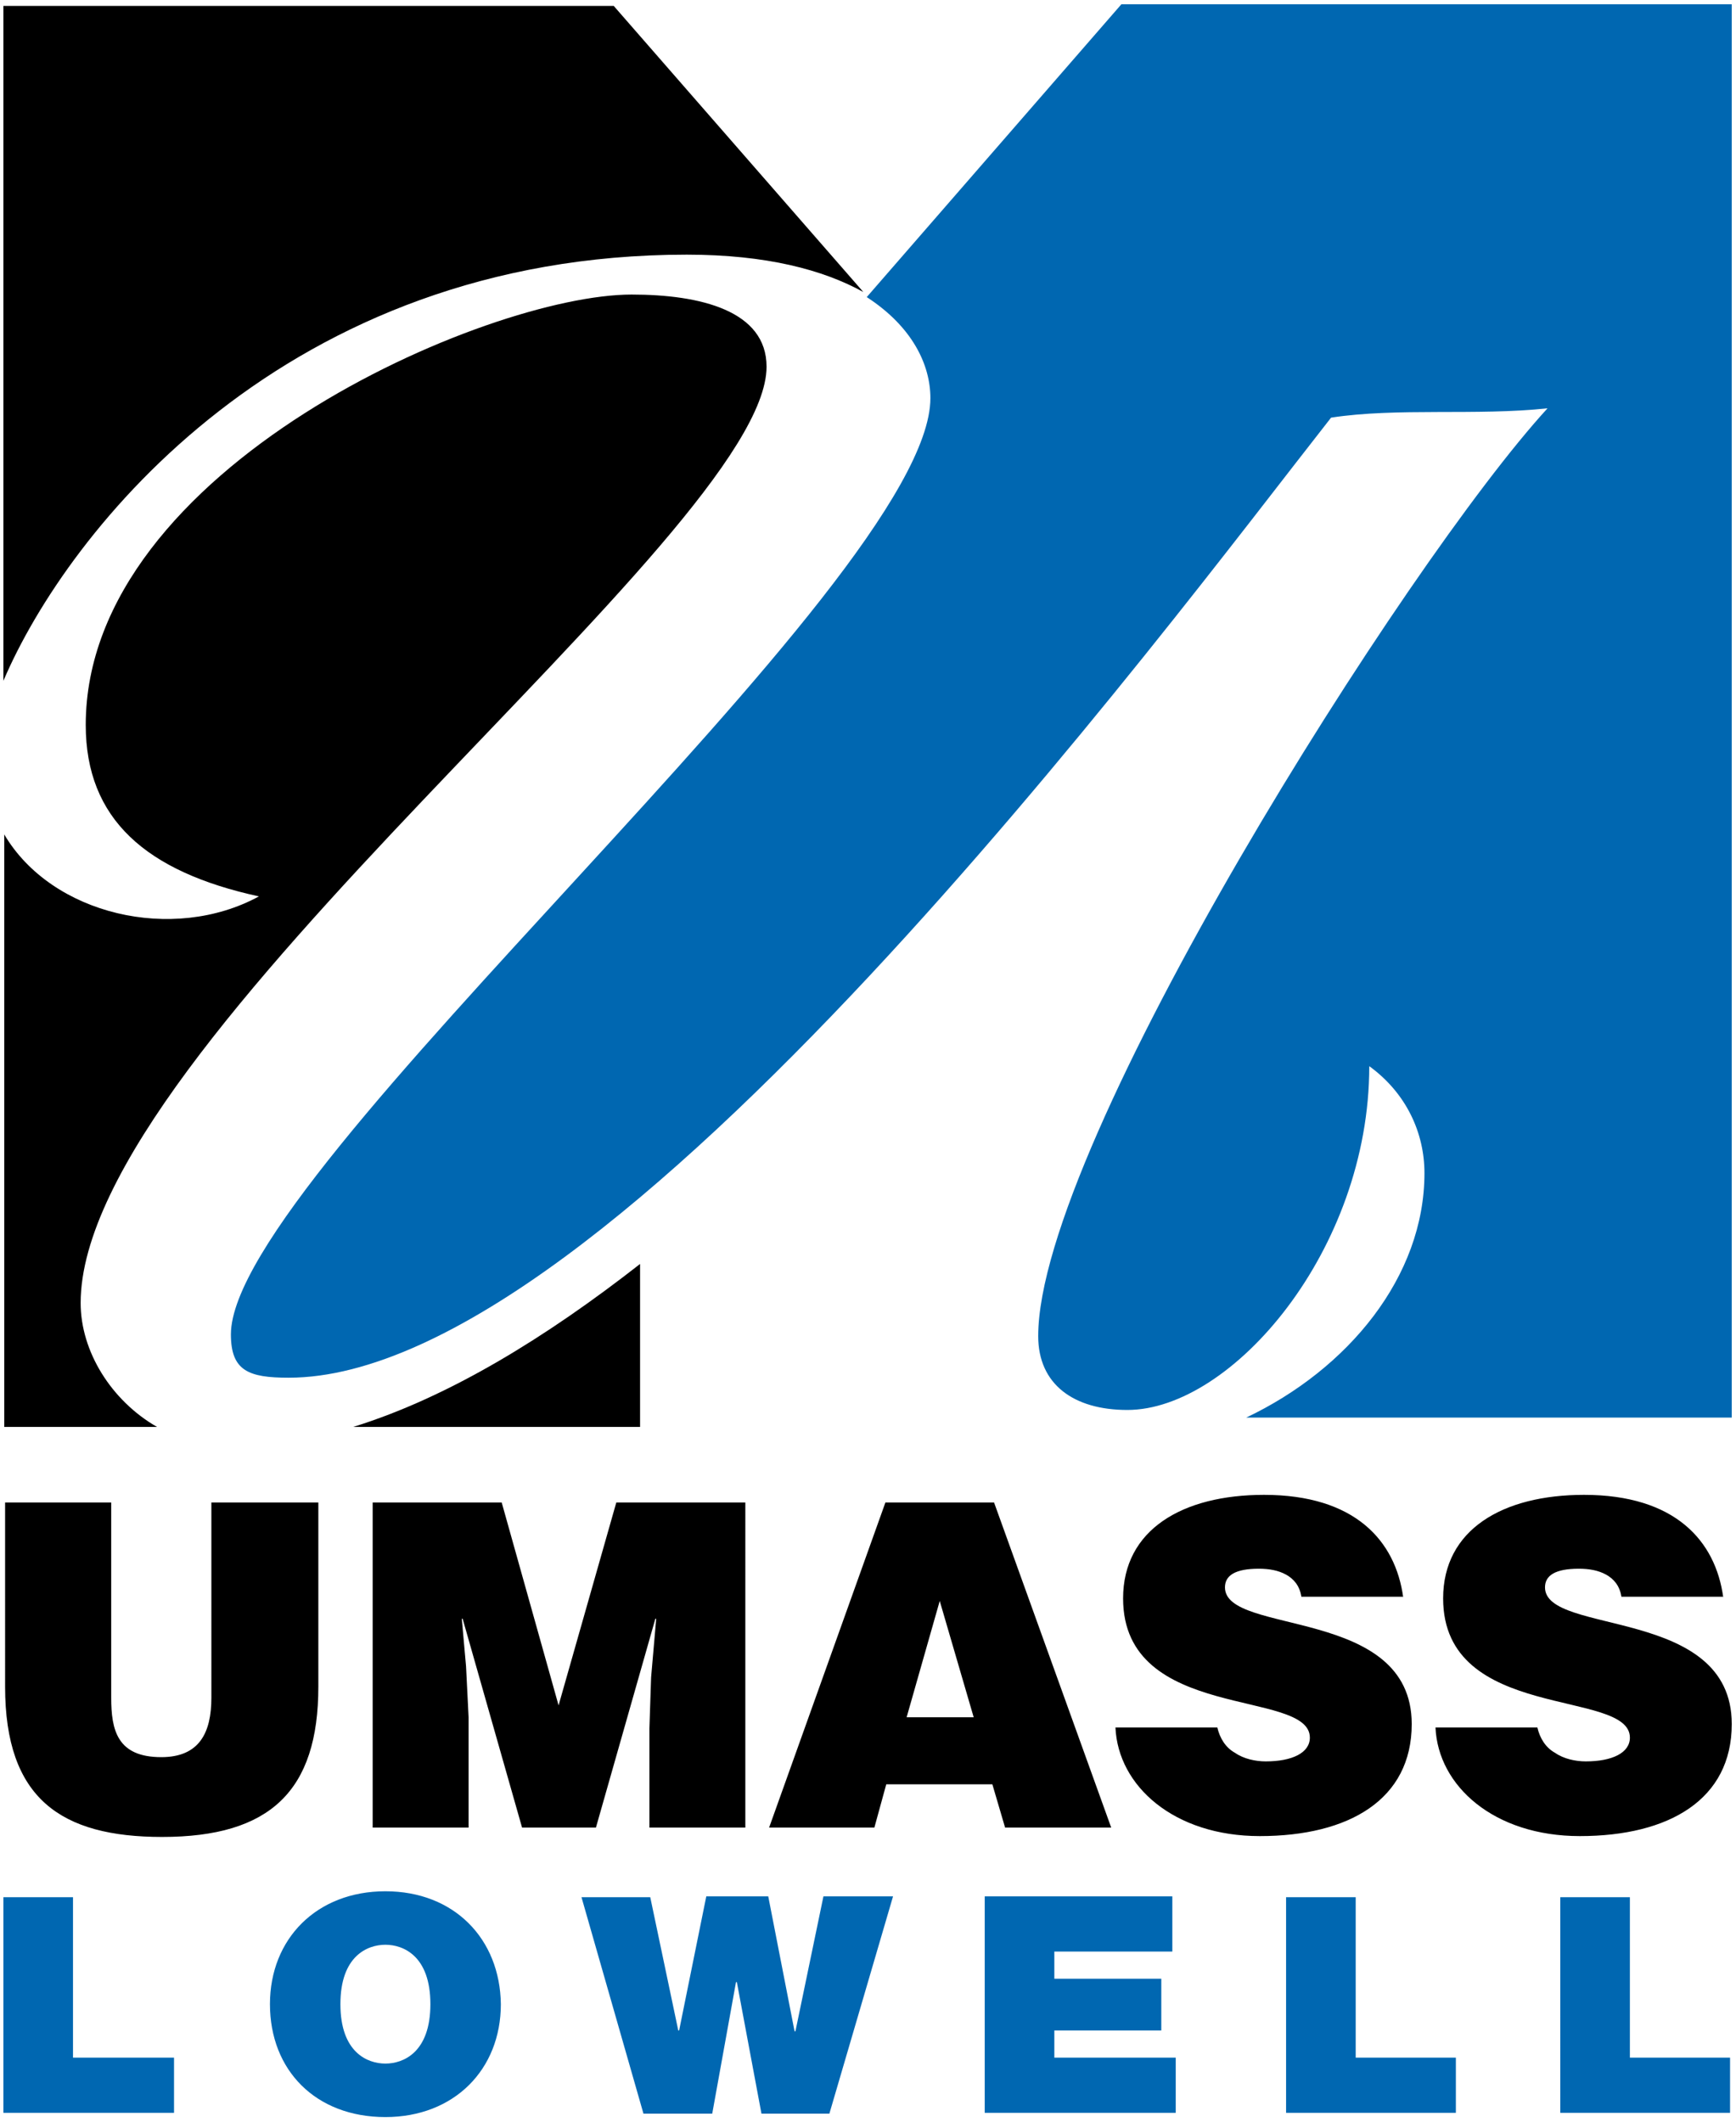 <?xml version="1.0" encoding="utf-8"?>
<svg xmlns="http://www.w3.org/2000/svg" x="0px" y="0px" width="204.5px" height="250px">
<rect x="0" y="0" fill="#FFFFFF" width="204.5" height="250"/>
<path d="M0.5,177h12.6V200c0,3.8,0.7,7,5.9,7c4.5,0,5.9-2.9,5.9-7V177h12.6v21.7c0,12.3-5.7,17.7-18.4,17.7
	c-11.9,0-18.5-4.5-18.5-17.7V177z M55.2,215.3v-13l-0.3-6l-0.5-5.6h0.1l7,24.6h8.7l7-24.6h0.1l-0.6,6.9l-0.2,6v11.7h11.3V177H72.6
	l-6.8,23.9L59.1,177H43.9v38.3H55.2z M130.9,215.3h-12.5l-1.5-5.1h-12.5l-1.4,5.1H90.6l13.7-38.3h12.8L130.9,215.3z M114.7,202.3
	l-4-13.7l-3.9,13.7H114.7z M165.3,188.2c-0.9-6.7-5.7-12.1-16.4-12.1c-9.6,0-16.6,4.1-16.6,12.2c0,14.6,22,10.6,22,16.4
	c0,1.8-2.1,2.8-5.2,2.8c-1.2,0-2.6-0.3-3.6-1c-1.1-0.6-1.8-1.7-2.1-3h-12c0.3,6.9,6.9,12.8,17,12.8c10.5,0,17.9-4.3,17.9-13.2
	c0-13.9-22-10.4-22-16.1c0-1.4,1.2-2.2,4-2.2c1.2,0,2.3,0.2,3.2,0.7c0.9,0.5,1.6,1.3,1.8,2.6H165.3z M203,188.2
	c-0.9-6.7-5.7-12.1-16.4-12.1c-9.6,0-16.6,4.1-16.6,12.2c0,14.6,22,10.6,22,16.4c0,1.8-2.1,2.8-5.2,2.8c-1.2,0-2.6-0.3-3.6-1
	c-1.1-0.6-1.8-1.7-2.1-3h-12c0.3,6.9,6.9,12.8,17,12.8c10.5,0,17.9-4.3,17.9-13.2c0-13.9-22-10.4-22-16.1c0-1.4,1.2-2.2,4-2.2
	c1.2,0,2.3,0.2,3.2,0.7c0.9,0.5,1.6,1.3,1.8,2.6H203z M9.5,153.5c0-30.7,80.8-90.7,80.8-110.3c0-6.6-7.8-8.5-15.9-8.5
	c-17,0-64.3,20.4-64.3,50.7c0,11.1,7.1,17.3,20.4,20.2c-10.1,5.5-24.4,2.2-30-7.3v69.8h18C13.1,165,9.5,159.2,9.5,153.5 M80.9,30
	c9.4,0,16.1,1.8,20.8,4.4L72.3,0.7H0.4v79.5C8,62.4,33.7,30,80.9,30 M41.6,168.1h33.8v-19.2C64.4,157.5,52.9,164.6,41.6,168.1"/>
<path fill="#0067B1" d="M204,0.5V167h-57.2c12-5.7,21-16.6,21-28.8c0-4.7-2.1-9.4-6.5-12.6c0,21.7-16.2,40.5-28.5,40.5
	c-6.3,0-10.5-3-10.5-8.7c0-22.6,43.4-91.2,60-109.3c-8.4,0.9-17.7-0.1-25.5,1.1C137.4,73.9,72,162.3,34,162.3
	c-4.7,0-6.8-0.8-6.8-5.1c0-19.2,82.4-88.6,82.4-110.3c0-3.9-2.1-8.4-7.5-11.9l30-34.5H204z M0.4,248.9h20.1v-6.5H8.6v-18.9H0.4
	V248.9z M45.4,222.8c-8.1,0-13.6,5.6-13.6,13.3c0,7.8,5.4,13.3,13.6,13.3c8.1,0,13.6-5.6,13.6-13.3
	C58.9,228.4,53.5,222.8,45.4,222.8 M45.4,243.1c-2.1,0-5.3-1.3-5.3-7c0-5.7,3.2-7,5.3-7c2.1,0,5.3,1.3,5.3,7
	C50.7,241.8,47.5,243.1,45.4,243.1 M105.2,223.4H97l-3.3,15.9h-0.1l-3.1-15.9h-7.3L80,239.2h-0.1l-3.3-15.7h-8.1l7.3,25.5h8.1
	l2.8-15.5h0.1l2.9,15.5h8L105.2,223.4z M116,248.9h22.5v-6.5h-14.3v-3.2h12.6v-6.1h-12.6v-3.2h13.9v-6.5H116V248.9z M151.4,248.9
	h20.1v-6.5h-11.8v-18.9h-8.2V248.9z M183.7,248.9h20.1v-6.5H192v-18.9h-8.2V248.9z"/>
</svg>
